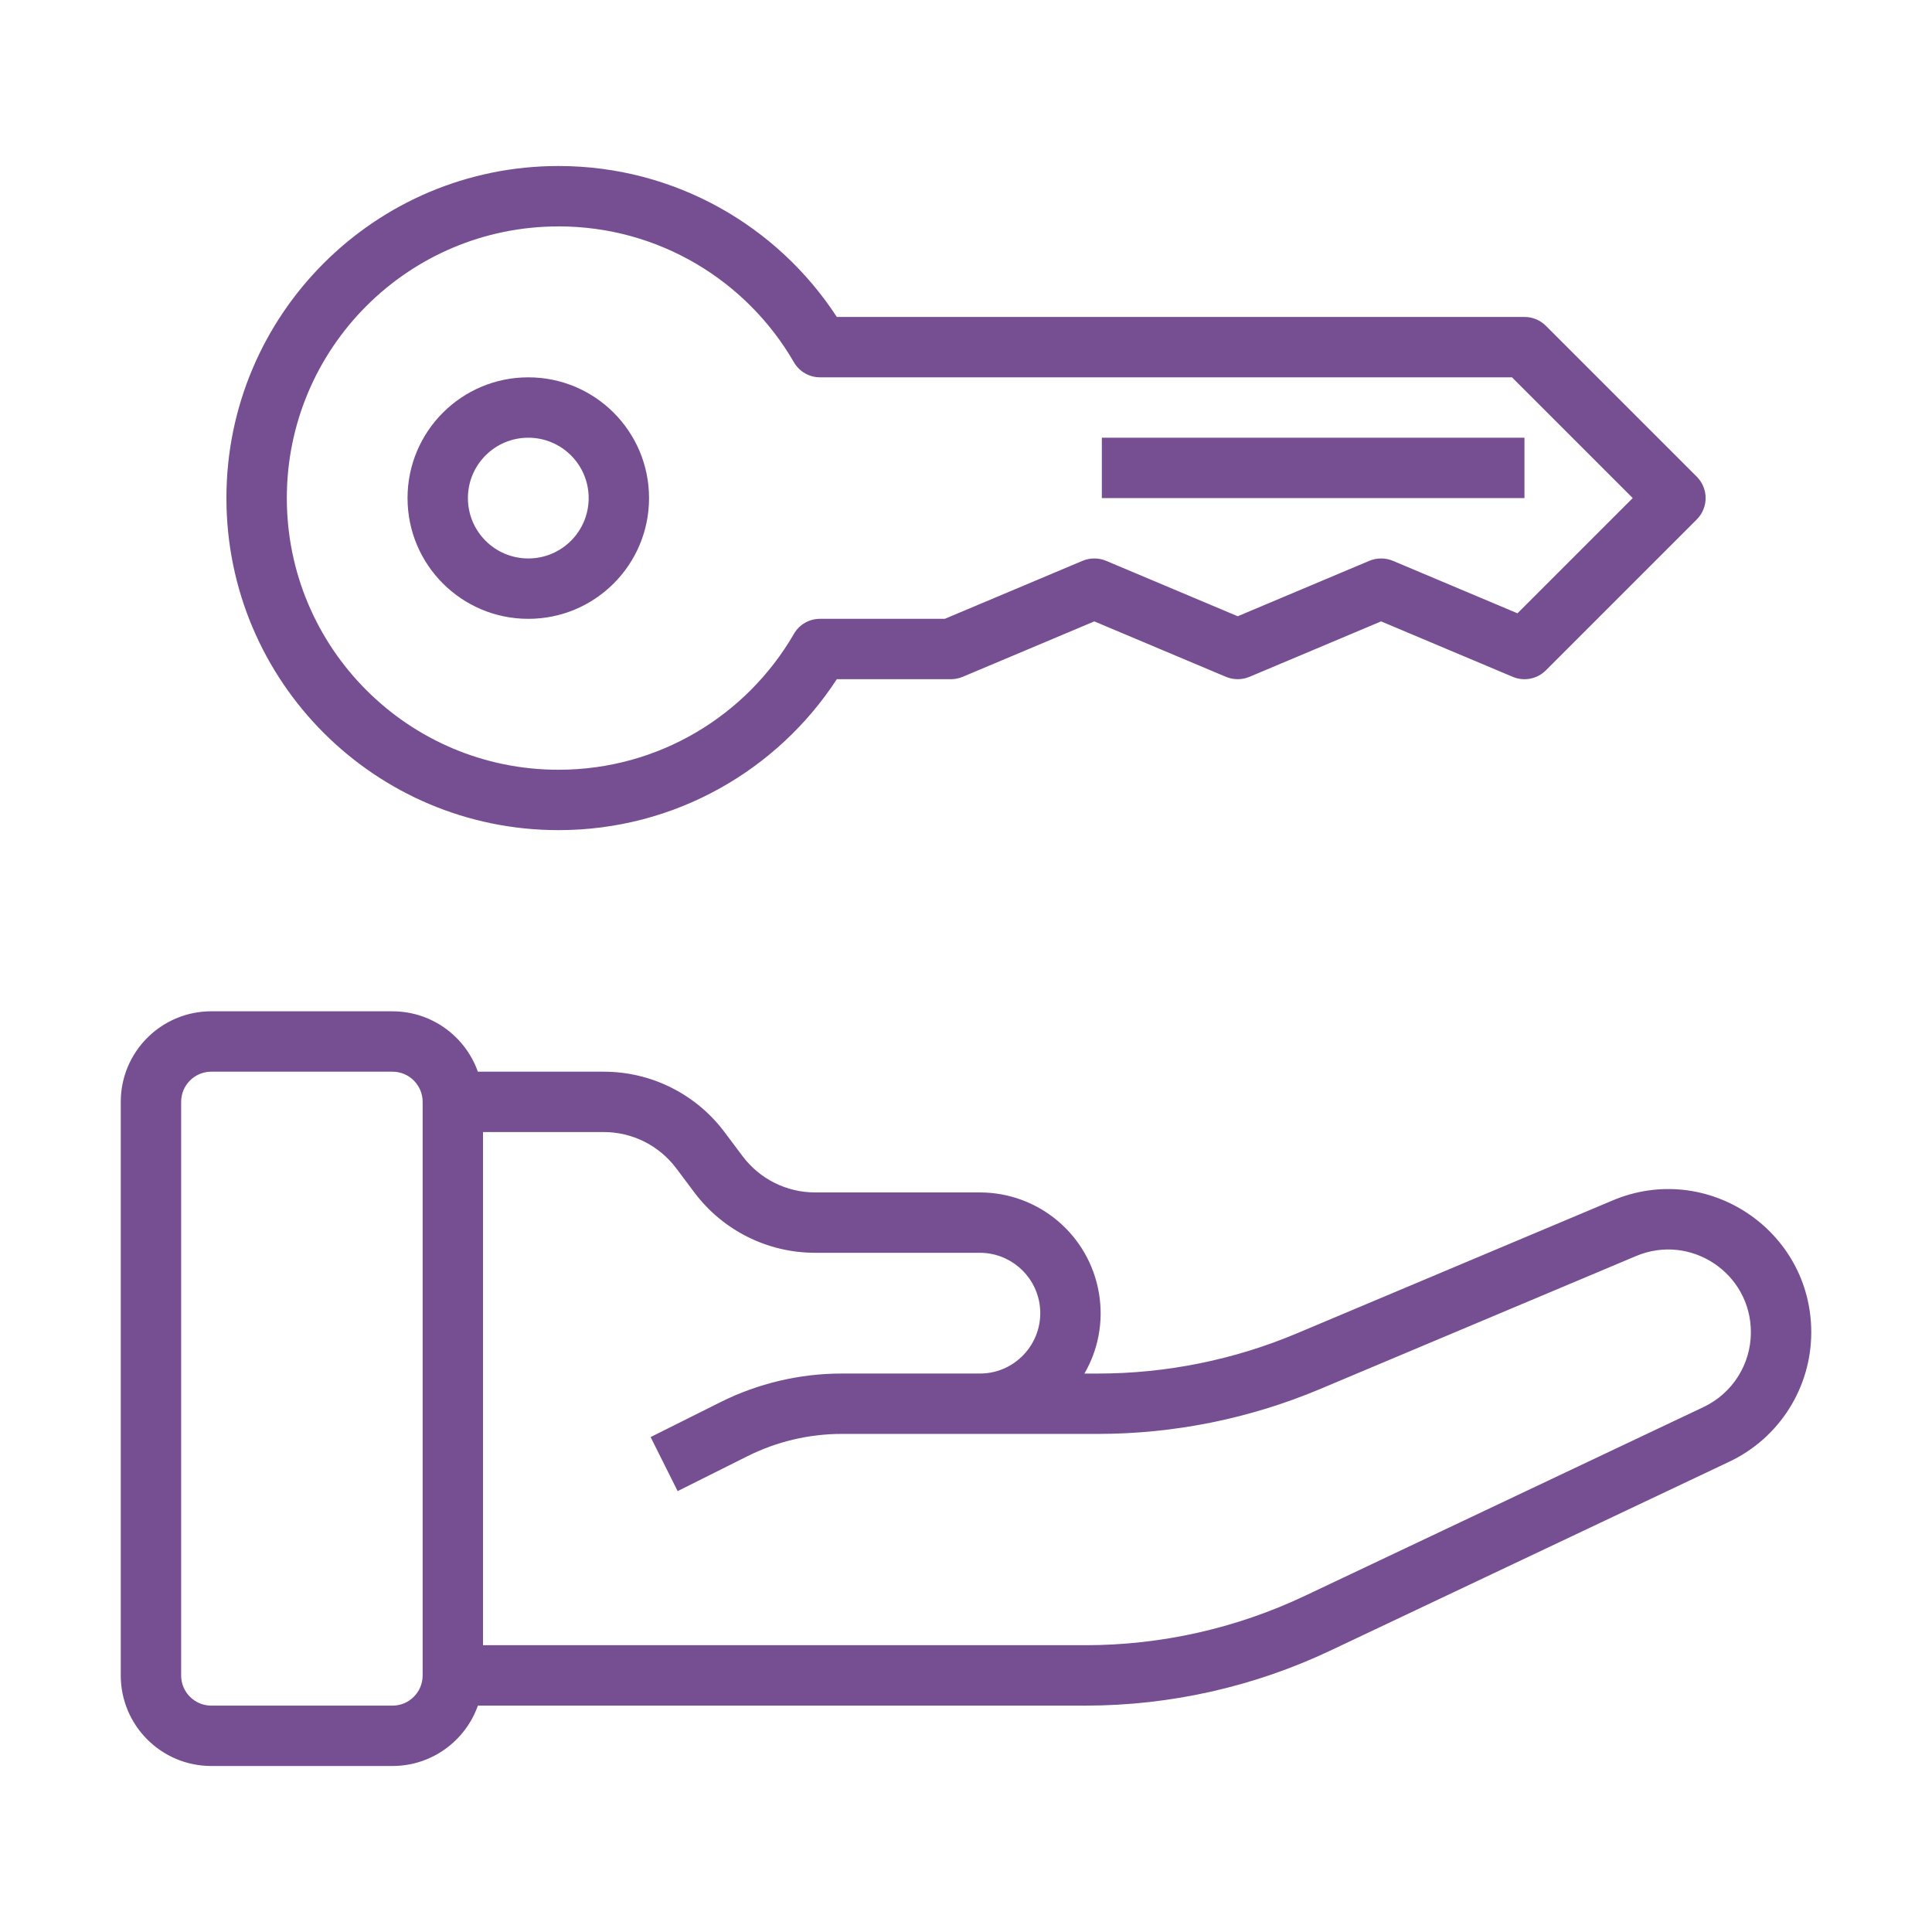 <?xml version="1.0" encoding="UTF-8"?>
<svg width="1200pt" height="1200pt" version="1.1" viewBox="0 0 1200 1200" xmlns="http://www.w3.org/2000/svg">
 <path d="m328.13 234.37c-41.438 0-75 33.562-75 75s33.562 75 75 75 75-33.562 75-75-33.562-75-75-75zm-37.5 75c0-20.719 16.781-37.5 37.5-37.5s37.5 16.781 37.5 37.5-16.781 37.5-37.5 37.5-37.5-16.781-37.5-37.5z" fill="#764e92" fill-rule="evenodd"/>
 <path d="m946.87 271.87h-262.5v37.5h262.5z" fill="#764e92"/>
 <path d="m140.63 309.37c0-113.91 92.344-206.26 206.26-206.26 72.422 0 136.13 37.359 172.87 93.75h427.13c4.969 0 9.75 1.969 13.266 5.484l93.75 93.75c7.312 7.312 7.312 19.219 0 26.531l-93.75 93.75c-5.391 5.391-13.5 6.984-20.531 4.031l-81.797-34.453-81.797 34.453c-4.641 1.922-9.891 1.922-14.531 0l-81.797-34.453-81.797 34.453c-2.297 0.938-4.781 1.453-7.266 1.453h-70.875c-36.75 56.391-100.45 93.75-172.87 93.75-113.91 0-206.26-92.344-206.26-206.26zm206.26-168.74c-93.188 0-168.74 75.562-168.74 168.74 0 93.18 75.562 168.74 168.74 168.74 62.438 0 117-33.891 146.21-84.375 3.328-5.812 9.516-9.375 16.219-9.375h77.531l85.594-36.047c4.641-1.922 9.891-1.922 14.531 0l81.797 34.453 81.797-34.453c4.641-1.922 9.891-1.922 14.531 0l77.438 32.625 71.578-71.578-75-75h-429.79c-6.703 0-12.891-3.562-16.219-9.375-29.203-50.484-83.766-84.375-146.21-84.375z" fill="#764e92" fill-rule="evenodd"/>
 <path d="m131.26 628.13c-31.078 0-56.25 25.172-56.25 56.25v356.26c0 31.078 25.172 56.25 56.25 56.25h112.5c24.516 0 45.328-15.656 53.062-37.5h377.29c52.734 0 104.81-11.719 152.48-34.312l247.6-117.23c31.031-14.719 50.812-45.984 50.812-80.344 0-63.562-64.781-106.59-123.37-81.891l-196.08 82.547c-39.141 16.5-81.234 24.984-123.71 24.984h-8.297c8.391-14.438 12.047-31.828 9.047-49.828-6.047-36.188-37.312-62.672-74.016-62.672h-102.33c-17.719 0-34.359-8.344-45-22.5l-11.25-15c-17.719-23.625-45.469-37.5-75-37.5h-78.188c-7.734-21.844-28.594-37.5-53.062-37.5zm391.64 225h86.203c22.922-0.281 40.266-20.953 36.516-43.688-3.047-18.047-18.703-31.312-37.031-31.312h-102.33c-29.531 0-57.281-13.875-75-37.5l-11.25-15c-10.641-14.156-27.281-22.5-45-22.5h-75v318.74h374.11c47.203 0 93.797-10.5 136.45-30.703l247.55-117.23c17.953-8.531 29.391-26.578 29.391-46.453 0-36.75-37.453-61.594-71.297-47.344l-196.13 82.547c-43.734 18.422-90.75 27.938-138.24 27.938h-158.95c-20.344 0-40.453 4.734-58.688 13.875l-43.312 21.656-16.781-33.562 43.312-21.656c23.438-11.719 49.312-17.812 75.469-17.812zm-410.39-168.74c0-10.359 8.391-18.75 18.75-18.75h112.5c10.359 0 18.75 8.391 18.75 18.75v356.26c0 10.359-8.391 18.75-18.75 18.75h-112.5c-10.359 0-18.75-8.391-18.75-18.75z" fill="#764e92" fill-rule="evenodd"/>
</svg>
